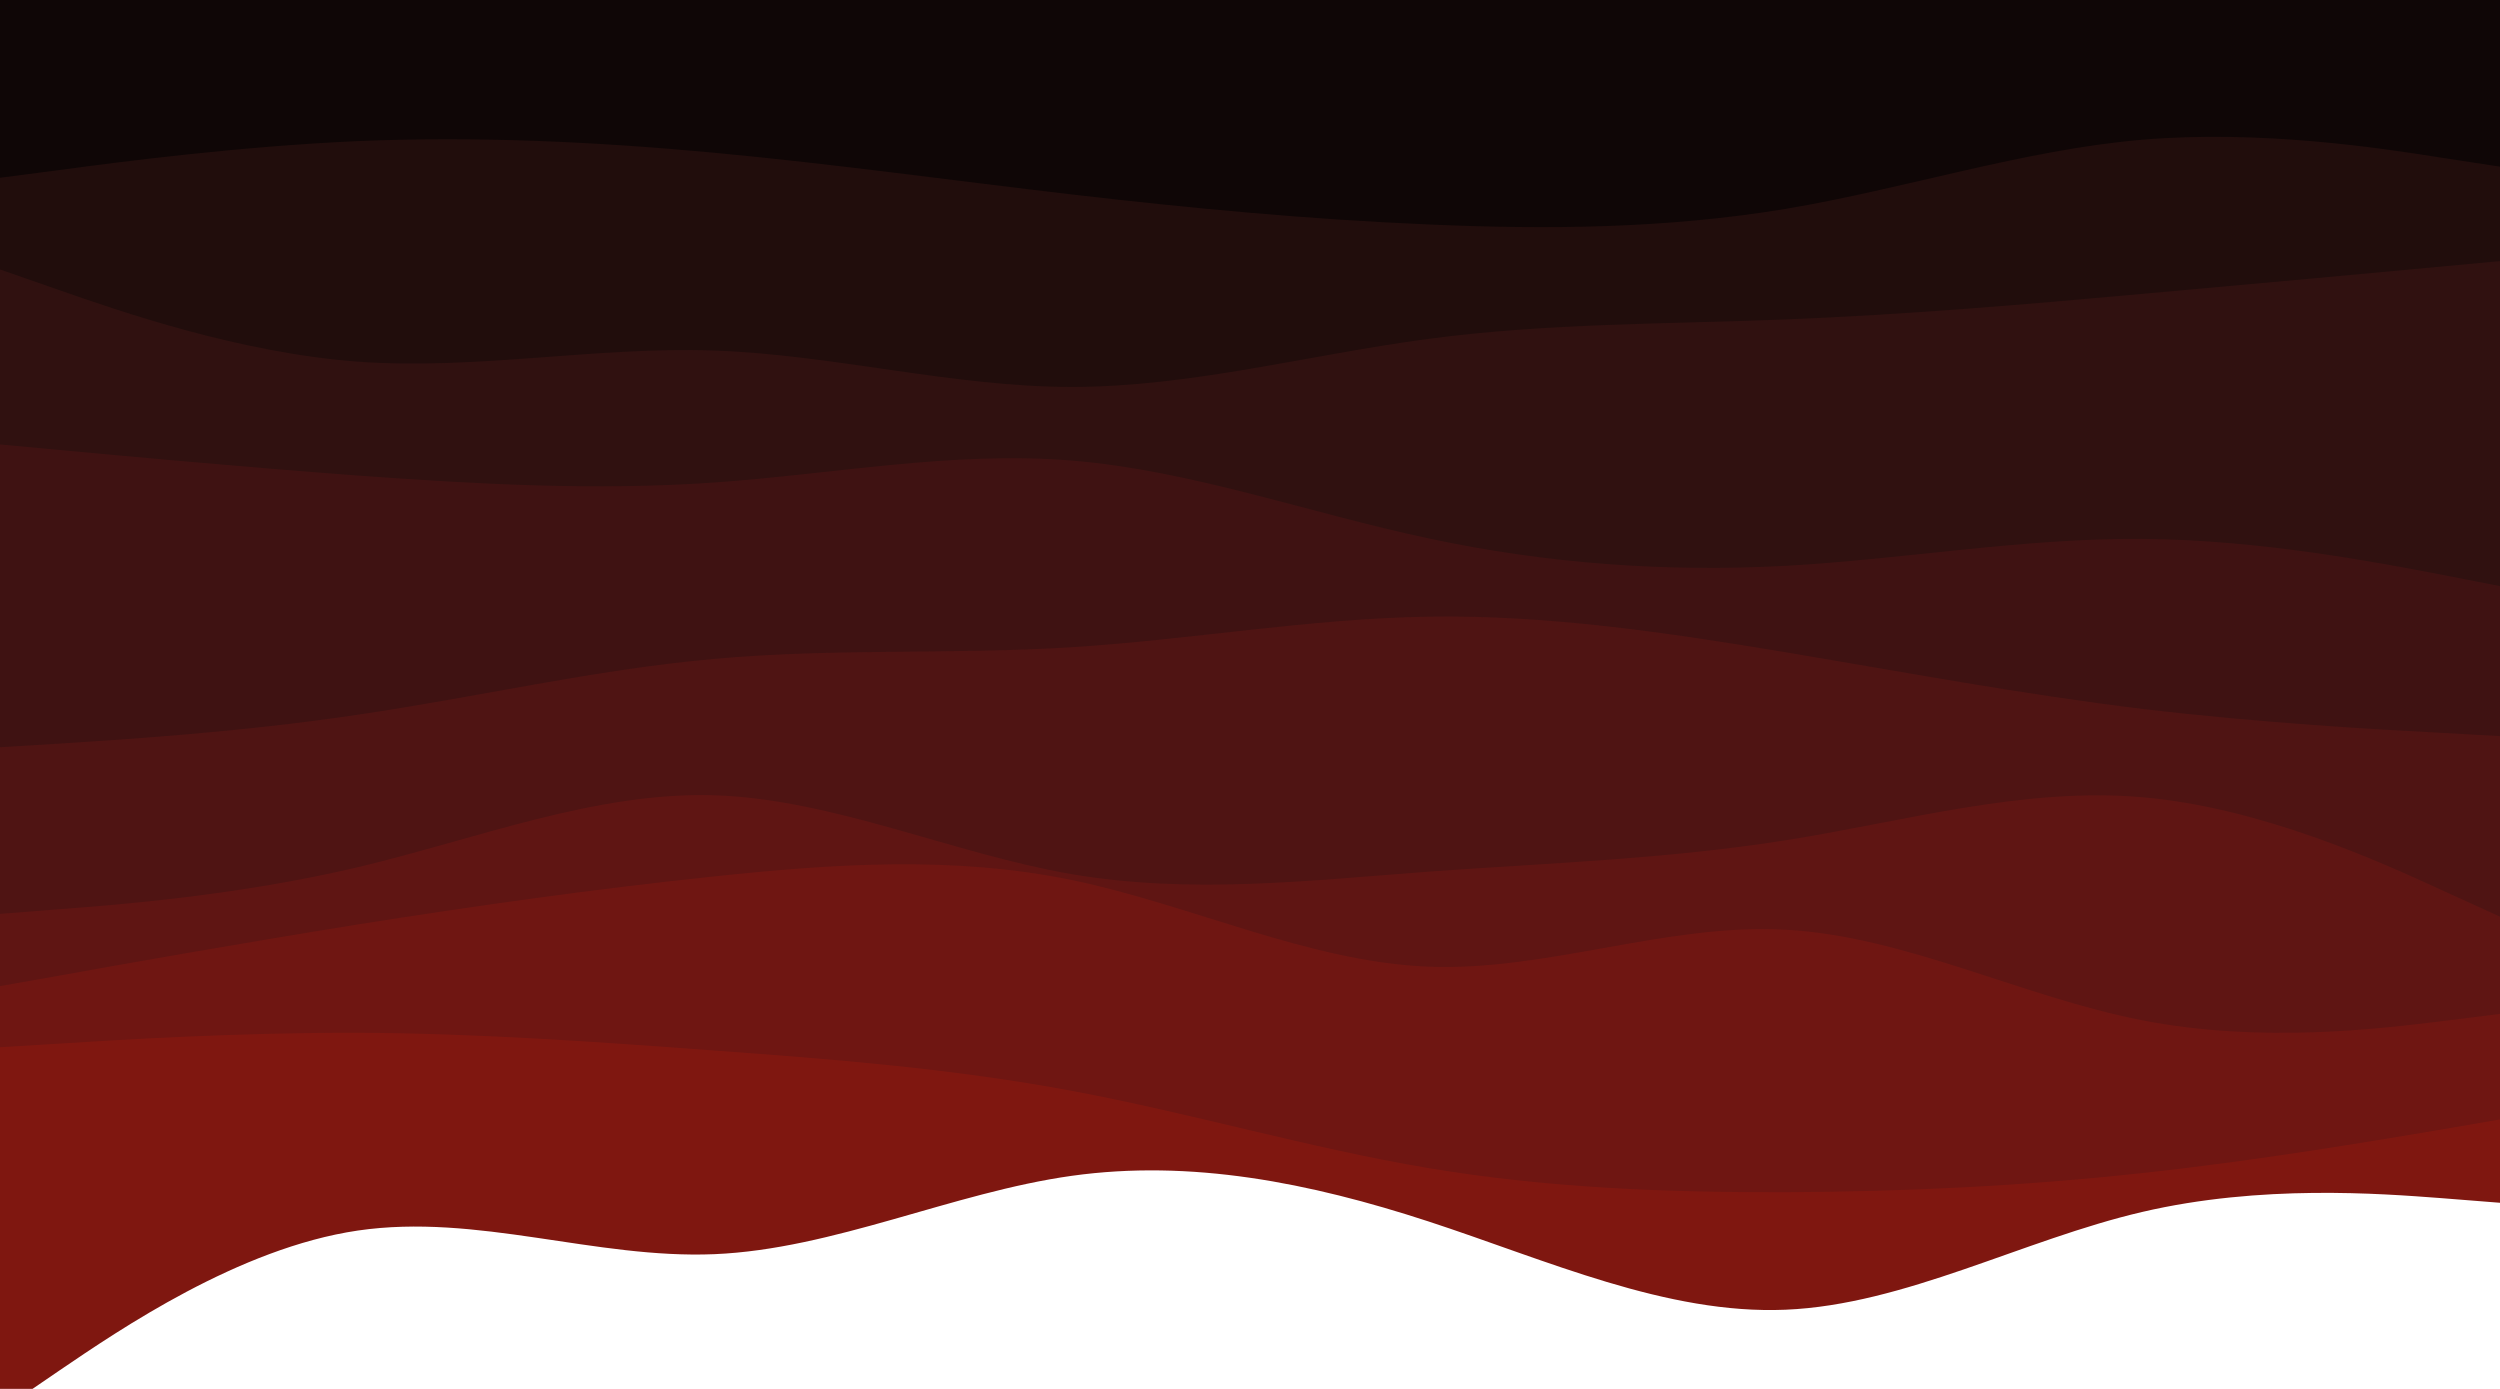         <svg
          id="visual"
          viewBox="0 0 900 500"
          xmlns="http://www.w3.org/2000/svg"
          xmlns:xlink="http://www.w3.org/1999/xlink"
          version="1.1"
        >
          <path
            d="M0 508L21.5 493.3C43 478.7 86 449.3 128.8 443C171.7 436.7 214.3 453.3 257.2 451.5C300 449.7 343 429.3 385.8 423.3C428.7 417.3 471.3 425.7 514.2 439.7C557 453.7 600 473.3 642.8 471.5C685.7 469.7 728.3 446.3 771.2 436.3C814 426.3 857 429.7 878.5 431.3L900 433L900 150L878.5 150C857 150 814 150 771.2 150C728.3 150 685.7 150 642.8 150C600 150 557 150 514.2 150C471.3 150 428.7 150 385.8 150C343 150 300 150 257.2 150C214.3 150 171.7 150 128.8 150C86 150 43 150 21.5 150L0 150Z"
            fill="#7F1710"
          ></path>
          <path
            d="M0 377L21.5 375.7C43 374.3 86 371.7 128.8 371.8C171.7 372 214.3 375 257.2 378.2C300 381.3 343 384.7 385.8 392.7C428.7 400.7 471.3 413.3 514.2 420.5C557 427.7 600 429.3 642.8 429.2C685.7 429 728.3 427 771.2 422.3C814 417.7 857 410.3 878.5 406.7L900 403L900 0L878.5 0C857 0 814 0 771.2 0C728.3 0 685.7 0 642.8 0C600 0 557 0 514.2 0C471.3 0 428.7 0 385.8 0C343 0 300 0 257.2 0C214.3 0 171.7 0 128.8 0C86 0 43 0 21.5 0L0 0Z"
            fill="#6f1612"
          ></path>
          <path
            d="M0 355L21.5 351.2C43 347.3 86 339.7 128.8 332.8C171.7 326 214.3 320 257.2 315.5C300 311 343 308 385.8 316.8C428.7 325.7 471.3 346.3 514.2 348C557 349.7 600 332.3 642.8 334.7C685.7 337 728.3 359 771.2 367.3C814 375.7 857 370.3 878.5 367.7L900 365L900 0L878.5 0C857 0 814 0 771.2 0C728.3 0 685.7 0 642.8 0C600 0 557 0 514.2 0C471.3 0 428.7 0 385.8 0C343 0 300 0 257.2 0C214.3 0 171.7 0 128.8 0C86 0 43 0 21.5 0L0 0Z"
            fill="#5f1513"
          ></path>
          <path
            d="M0 329L21.5 327.3C43 325.7 86 322.3 128.8 312.2C171.7 302 214.3 285 257.2 286.3C300 287.7 343 307.3 385.8 314.7C428.7 322 471.3 317 514.2 313.8C557 310.7 600 309.3 642.8 302.5C685.7 295.7 728.3 283.3 771.2 287C814 290.7 857 310.3 878.5 320.2L900 330L900 0L878.5 0C857 0 814 0 771.2 0C728.3 0 685.7 0 642.8 0C600 0 557 0 514.2 0C471.3 0 428.7 0 385.8 0C343 0 300 0 257.2 0C214.3 0 171.7 0 128.8 0C86 0 43 0 21.5 0L0 0Z"
            fill="#4f1413"
          ></path>
          <path
            d="M0 269L21.5 267.7C43 266.3 86 263.7 128.8 257.3C171.7 251 214.3 241 257.2 237.2C300 233.3 343 235.7 385.8 233C428.7 230.3 471.3 222.7 514.2 222C557 221.3 600 227.7 642.8 234.8C685.7 242 728.3 250 771.2 255.2C814 260.3 857 262.7 878.5 263.8L900 265L900 0L878.5 0C857 0 814 0 771.2 0C728.3 0 685.7 0 642.8 0C600 0 557 0 514.2 0C471.3 0 428.7 0 385.8 0C343 0 300 0 257.2 0C214.3 0 171.7 0 128.8 0C86 0 43 0 21.5 0L0 0Z"
            fill="#3f1212"
          ></path>
          <path
            d="M0 160L21.5 162C43 164 86 168 128.8 171.2C171.7 174.3 214.3 176.7 257.2 173.7C300 170.7 343 162.3 385.8 165.8C428.7 169.3 471.3 184.7 514.2 193.8C557 203 600 206 642.8 203.7C685.7 201.3 728.3 193.7 771.2 194C814 194.3 857 202.7 878.5 206.8L900 211L900 0L878.5 0C857 0 814 0 771.2 0C728.3 0 685.7 0 642.8 0C600 0 557 0 514.2 0C471.3 0 428.7 0 385.8 0C343 0 300 0 257.2 0C214.3 0 171.7 0 128.8 0C86 0 43 0 21.5 0L0 0Z"
            fill="#301110"
          ></path>
          <path
            d="M0 97L21.5 104.5C43 112 86 127 128.8 130.2C171.7 133.3 214.3 124.7 257.2 126.2C300 127.7 343 139.3 385.8 139.3C428.7 139.3 471.3 127.7 514.2 122C557 116.3 600 116.7 642.8 115C685.7 113.3 728.3 109.7 771.2 105.8C814 102 857 98 878.5 96L900 94L900 0L878.5 0C857 0 814 0 771.2 0C728.3 0 685.7 0 642.8 0C600 0 557 0 514.2 0C471.3 0 428.7 0 385.8 0C343 0 300 0 257.2 0C214.3 0 171.7 0 128.8 0C86 0 43 0 21.5 0L0 0Z"
            fill="#210d0c"
          ></path>
          <path
            d="M0 64L21.5 61.2C43 58.3 86 52.7 128.8 50.8C171.7 49 214.3 51 257.2 55C300 59 343 65 385.8 70C428.7 75 471.3 79 514.2 80.8C557 82.7 600 82.3 642.8 75.2C685.7 68 728.3 54 771.2 50.3C814 46.7 857 53.3 878.5 56.7L900 60L900 0L878.5 0C857 0 814 0 771.2 0C728.3 0 685.7 0 642.8 0C600 0 557 0 514.2 0C471.3 0 428.7 0 385.8 0C343 0 300 0 257.2 0C214.3 0 171.7 0 128.8 0C86 0 43 0 21.5 0L0 0Z"
            fill="#0f0606"
          ></path>
        </svg>